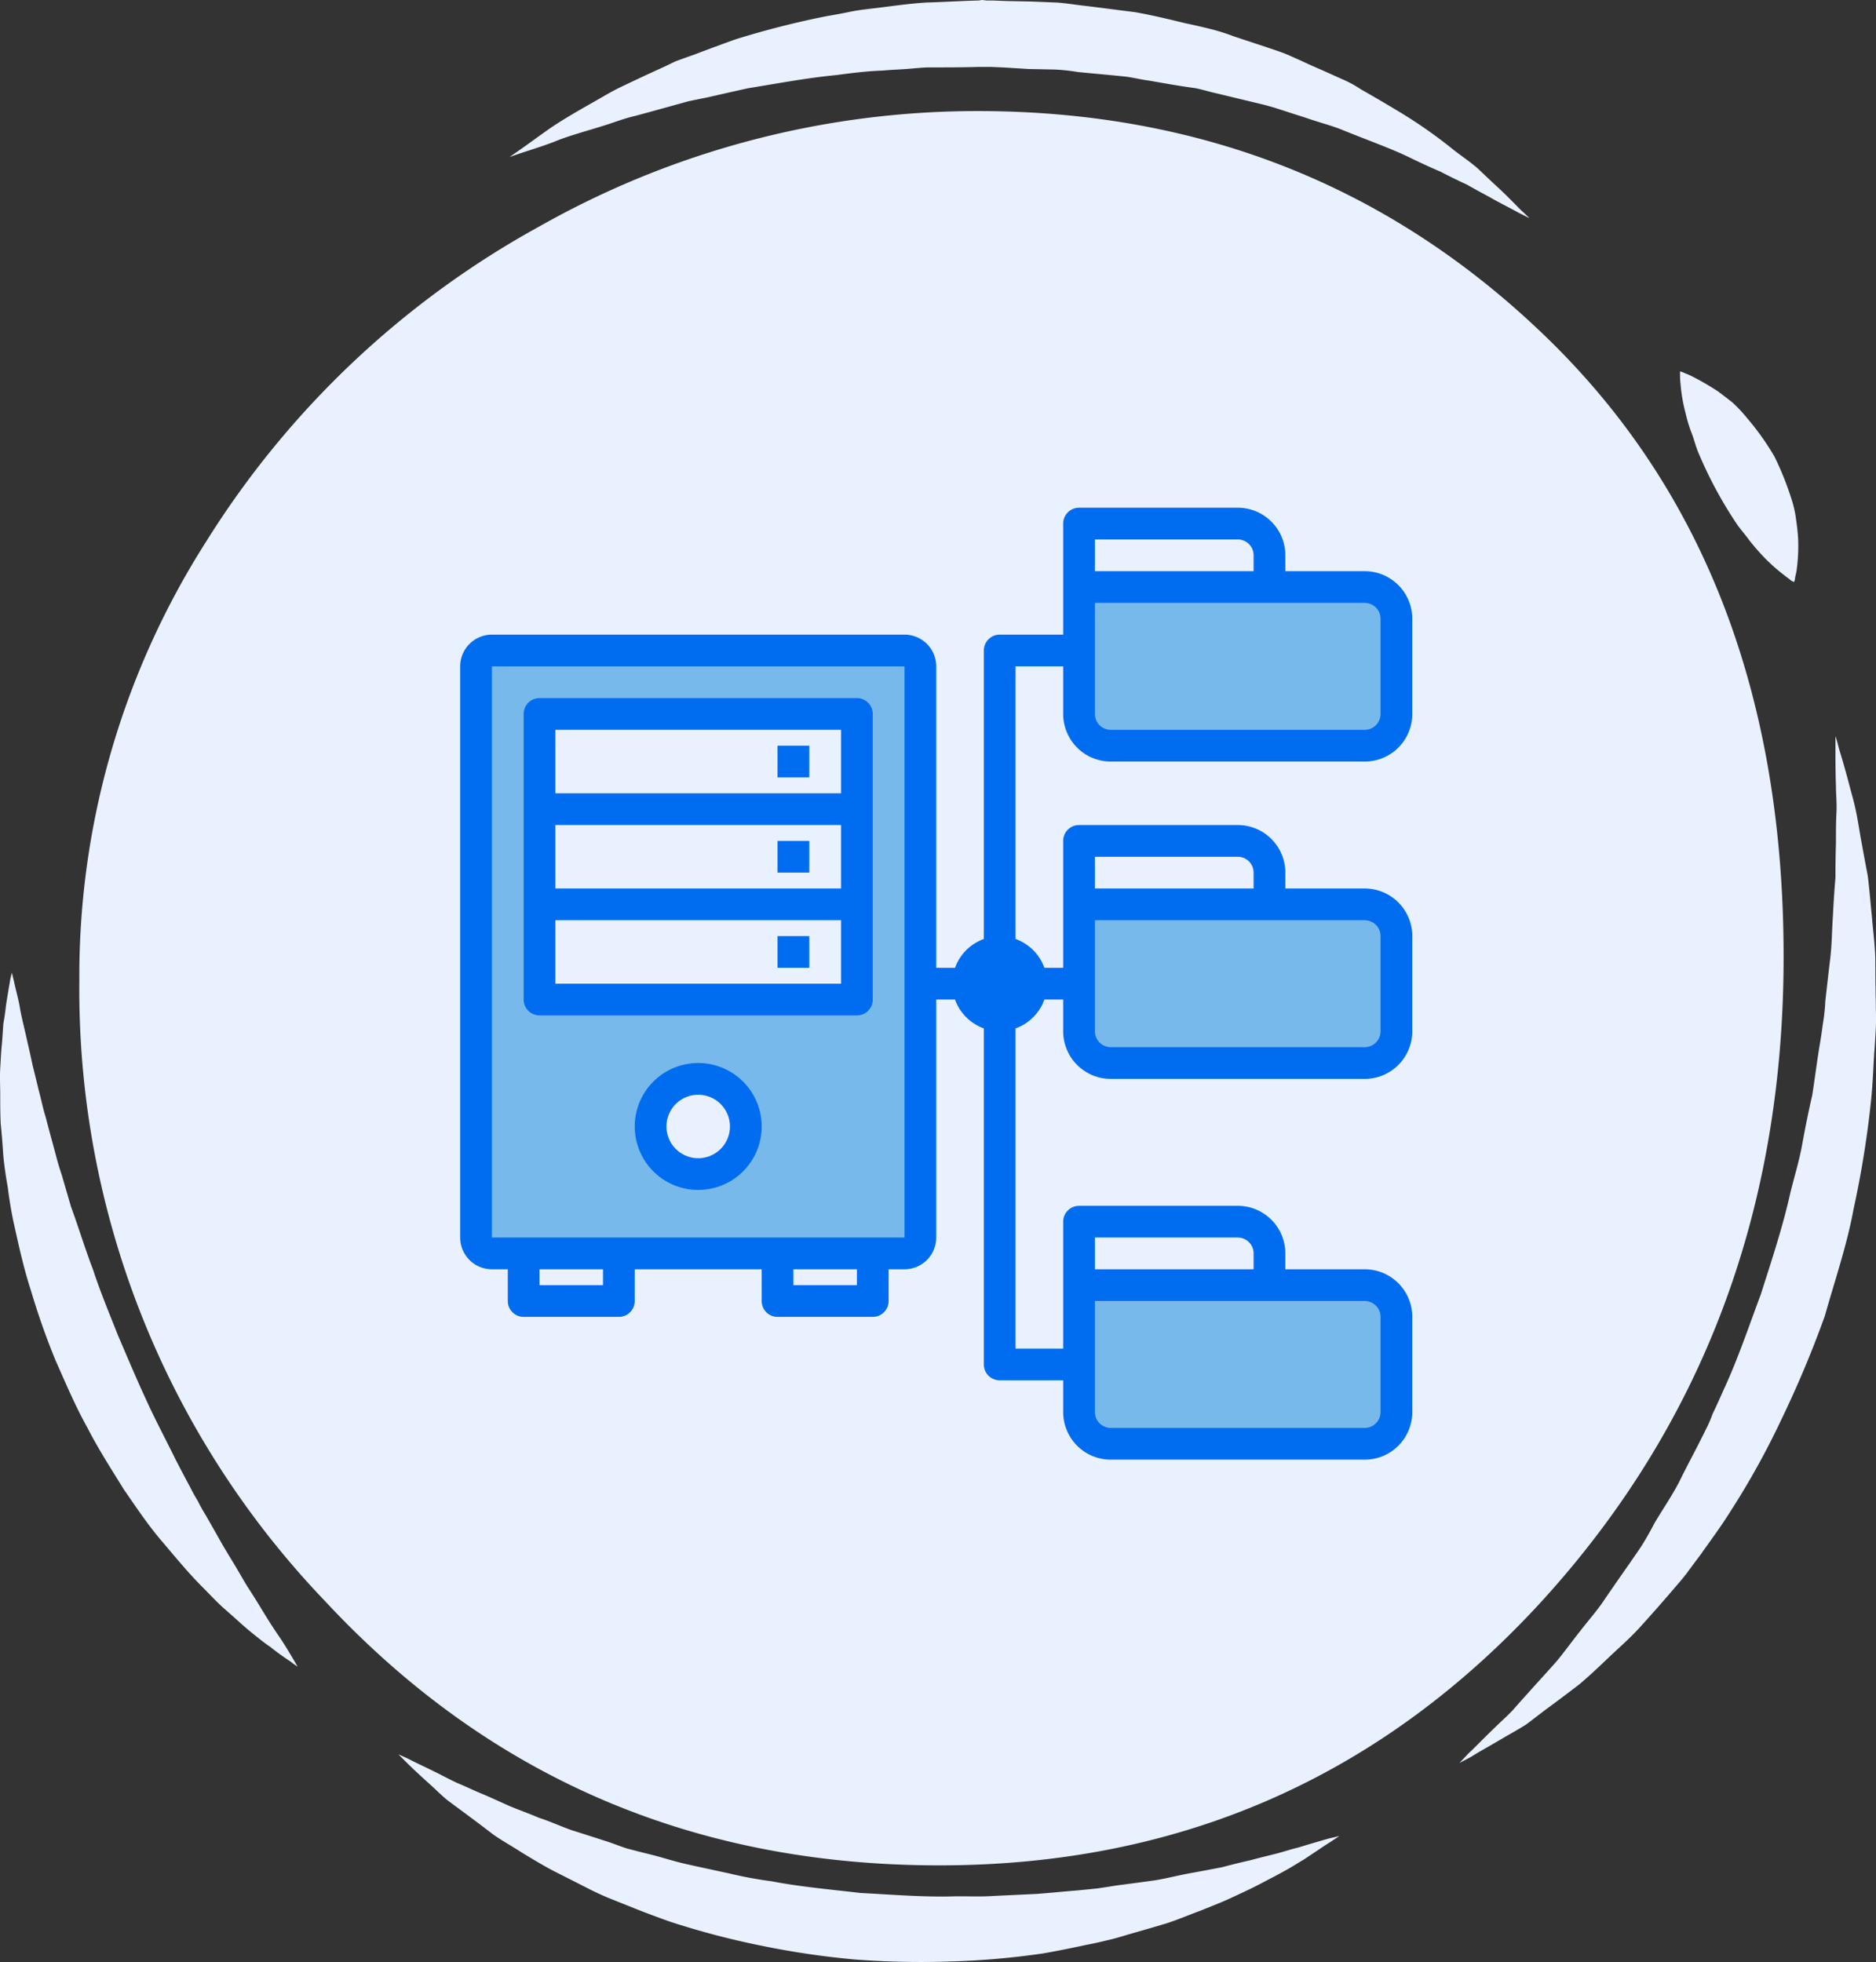 <svg id="_Group_" data-name="&lt;Group&gt;" xmlns="http://www.w3.org/2000/svg" width="118.223" height="123.674" viewBox="0 0 118.223 123.674">
  <rect x="0" y="0" width="118.223" height="123.674" fill="#333333" stroke="none"/>
  <g id="_Group_2" data-name="&lt;Group&gt;" transform="translate(5 7)">
    <path id="_Compound_Path_" data-name="&lt;Compound Path&gt;" d="M589.269,214.5a55.72,55.72,0,0,1-15.469-39.1,50.905,50.905,0,0,1,7.973-27.635,57.223,57.223,0,0,1,21.06-19.916A56.007,56.007,0,0,1,630.4,120.6q21.282,0,36.052,14.453Q681.2,149.506,681.2,173.9q0,23.887-15.215,40.595-15.247,16.676-37.99,16.676Q604.77,231.172,589.269,214.5Z" transform="translate(-573.8 -120.6)" fill="#e9f1ff"/>
    <g id="hosting-server" transform="translate(22 23)">
      <path id="Path_109" data-name="Path 109" d="M61,53v6a2.006,2.006,0,0,1-2,2H43a2.006,2.006,0,0,1-2-2V51H59A2.006,2.006,0,0,1,61,53ZM61,9v6a2.006,2.006,0,0,1-2,2H43a2.006,2.006,0,0,1-2-2V7H59A2.006,2.006,0,0,1,61,9ZM30,11H4a1,1,0,0,0-1,1V48a1,1,0,0,0,1,1H30a1,1,0,0,0,1-1V12A1,1,0,0,0,30,11ZM17,44a3,3,0,1,1,3-3A3,3,0,0,1,17,44ZM27,33H7V15H27Zm34-4v6a2.006,2.006,0,0,1-2,2H43a2.006,2.006,0,0,1-2-2V27H59A2.006,2.006,0,0,1,61,29Z" fill="#78b9eb"/>
      <path id="Path_110" data-name="Path 110" d="M43,18H59a3,3,0,0,0,3-3V9a3,3,0,0,0-3-3H54V5a3,3,0,0,0-3-3H41a1,1,0,0,0-1,1v7H36a1,1,0,0,0-1,1V29.184A3,3,0,0,0,33.184,31H32V12a2,2,0,0,0-2-2H4a2,2,0,0,0-2,2V48a2,2,0,0,0,2,2H5v2a1,1,0,0,0,1,1h6a1,1,0,0,0,1-1V50h8v2a1,1,0,0,0,1,1h6a1,1,0,0,0,1-1V50h1a2,2,0,0,0,2-2V33h1.184A3,3,0,0,0,35,34.816V56a1,1,0,0,0,1,1h4v2a3,3,0,0,0,3,3H59a3,3,0,0,0,3-3V53a3,3,0,0,0-3-3H54V49a3,3,0,0,0-3-3H41a1,1,0,0,0-1,1v8H37V34.816A3,3,0,0,0,38.816,33H40v2a3,3,0,0,0,3,3H59a3,3,0,0,0,3-3V29a3,3,0,0,0-3-3H54V25a3,3,0,0,0-3-3H41a1,1,0,0,0-1,1v8H38.816A3,3,0,0,0,37,29.184V12h3v3A3,3,0,0,0,43,18ZM11,51H7V50h4Zm16,0H23V50h4ZM4,48V12H30V48Zm56,5v6a1,1,0,0,1-1,1H43a1,1,0,0,1-1-1V52H59A1,1,0,0,1,60,53ZM42,48h9a1,1,0,0,1,1,1v1H42ZM60,29v6a1,1,0,0,1-1,1H43a1,1,0,0,1-1-1V28H59A1,1,0,0,1,60,29ZM42,24h9a1,1,0,0,1,1,1v1H42ZM60,9v6a1,1,0,0,1-1,1H43a1,1,0,0,1-1-1V8H59A1,1,0,0,1,60,9ZM42,4h9a1,1,0,0,1,1,1V6H42Z" fill="#006df0"/>
      <path id="Path_111" data-name="Path 111" d="M17,37a4,4,0,1,0,4,4A4,4,0,0,0,17,37Zm0,6a2,2,0,1,1,2-2A2,2,0,0,1,17,43ZM27,14H7a1,1,0,0,0-1,1V33a1,1,0,0,0,1,1H27a1,1,0,0,0,1-1V15A1,1,0,0,0,27,14ZM8,22H26v4H8Zm0-6H26v4H8ZM26,32H8V28H26Z" fill="#006df0"/>
      <rect id="Rectangle_71" data-name="Rectangle 71" width="2" height="2" transform="translate(22 17)" fill="#006df0"/>
      <rect id="Rectangle_72" data-name="Rectangle 72" width="2" height="2" transform="translate(22 23)" fill="#006df0"/>
      <rect id="Rectangle_73" data-name="Rectangle 73" width="2" height="2" transform="translate(22 29)" fill="#006df0"/>
    </g>
  </g>
  <g id="_Group_3" data-name="&lt;Group&gt;" transform="translate(0 0)">
    <g id="_Group_4" data-name="&lt;Group&gt;" transform="translate(0 61.305)">
      <path id="_Path_" data-name="&lt;Path&gt;" d="M576.611,335.739a5.074,5.074,0,0,1-.445-.318c-.286-.191-.762-.508-1.271-.921-.286-.191-.572-.413-.889-.667s-.667-.54-1.016-.858-.741-.656-1.143-1.016c-.381-.349-.762-.762-1.175-1.175s-.826-.858-1.239-1.334-.847-.985-1.271-1.493c-.445-.508-.858-1.048-1.271-1.62s-.815-1.165-1.239-1.779c-.762-1.239-1.588-2.509-2.287-3.875-.762-1.366-1.366-2.8-2-4.225a45.593,45.593,0,0,1-1.557-4.415c-.476-1.461-.794-2.954-1.112-4.383q-.222-1.08-.349-2.128c-.127-.7-.222-1.366-.286-2.033q-.064-1.016-.159-1.969c-.032-.6-.032-1.239-.032-1.811s-.032-1.144,0-1.684.053-1.027.1-1.493.064-.921.1-1.334c.064-.381.127-.762.159-1.112.1-.667.191-1.175.254-1.556a4.348,4.348,0,0,1,.127-.54s.032.191.127.54c.064.349.222.889.349,1.525.1.667.318,1.461.508,2.351q.159.667.318,1.429.191.762.381,1.556c.159.572.254,1.112.445,1.715q.222.858.476,1.779l.254.953q.127.445.286.921l.572,1.969c.477,1.3.889,2.668,1.4,4,.445,1.366,1.016,2.732,1.556,4.1.572,1.334,1.144,2.7,1.747,4,.6,1.334,1.271,2.573,1.874,3.812q.476.921.953,1.811.222.445.476.858.222.445.477.858.476.826.921,1.62c.286.508.6,1.016.889,1.493s.551.953.826,1.4q.413.635.762,1.207c.477.794.921,1.493,1.3,2.033.381.572.635,1.016.826,1.334Z" transform="translate(-557.856 -292)" fill="#e9f1ff"/>
    </g>
    <g id="_Group_5" data-name="&lt;Group&gt;" transform="translate(25.108 110.572)">
      <path id="_Path_2" data-name="&lt;Path&gt;" d="M696.2,452.246l-.572.381c-.413.254-.953.635-1.684,1.112-.381.222-.762.476-1.239.731-.445.254-.953.508-1.493.794s-1.144.561-1.779.858c-.6.286-1.271.54-1.969.826-.7.254-1.429.572-2.224.826q-1.175.349-2.414.7c-.413.127-.826.254-1.271.349q-.635.159-1.3.286c-.889.191-1.811.381-2.732.54a49.969,49.969,0,0,1-5.845.508,55.01,55.01,0,0,1-6.035-.127,53.024,53.024,0,0,1-5.972-.889,50.735,50.735,0,0,1-5.654-1.493c-.889-.318-1.747-.635-2.6-.985l-1.271-.508c-.381-.159-.794-.349-1.175-.54q-1.175-.6-2.255-1.144c-.731-.381-1.4-.794-2.033-1.175-.635-.413-1.271-.762-1.811-1.144q-.826-.635-1.556-1.175c-.508-.381-.953-.7-1.366-1.016-.413-.349-.762-.7-1.08-.985-.635-.572-1.143-1.048-1.461-1.366l-.508-.508s.222.1.635.286c.413.222,1.048.508,1.811.889.381.191.794.413,1.271.635.476.191.985.445,1.525.667s1.1.487,1.715.762c.6.254,1.239.476,1.906.762.7.222,1.366.54,2.1.794q1.112.349,2.287.731c.381.127.762.286,1.175.413q.6.159,1.239.318c.826.191,1.652.476,2.509.667s1.747.381,2.636.572a25.889,25.889,0,0,0,2.732.508c1.811.349,3.685.508,5.559.731,1.906.1,3.78.254,5.622.222.953-.032,1.874.032,2.763-.032l2.7-.127c.889-.064,1.779-.159,2.6-.222q.667-.064,1.271-.127c.445-.064.826-.127,1.239-.191q1.239-.159,2.382-.318c.762-.127,1.493-.318,2.192-.445s1.376-.254,2.033-.381q.953-.254,1.811-.445c.572-.159,1.112-.286,1.62-.413.477-.127.953-.286,1.366-.381.826-.254,1.493-.445,1.938-.572.445-.1.667-.159.667-.159Z" transform="translate(-636.9 -447.1)" fill="#e9f1ff"/>
    </g>
    <g id="_Group_6" data-name="&lt;Group&gt;" transform="translate(91.972 46.408)">
      <path id="_Path_3" data-name="&lt;Path&gt;" d="M871.1,245.1s.1.286.222.794c.159.508.381,1.271.635,2.224.127.508.286,1.016.413,1.62.127.572.222,1.239.349,1.938s.265,1.44.413,2.224c.1.762.159,1.588.254,2.478.064.858.191,1.747.222,2.7q0,1.4.032,2.891c0,.508.032,1.016,0,1.525s-.053,1.027-.1,1.556c-.063,1.048-.1,2.1-.222,3.208a62.714,62.714,0,0,1-1.08,6.639c-.413,2.255-1.175,4.479-1.811,6.734a67.371,67.371,0,0,1-2.7,6.448,50.347,50.347,0,0,1-3.272,5.908c-.572.921-1.239,1.811-1.842,2.668q-.476.635-.921,1.239c-.318.413-.667.794-.985,1.175q-.985,1.143-1.938,2.192c-.635.7-1.334,1.3-1.969,1.906s-1.239,1.175-1.842,1.684q-.953.731-1.811,1.366c-.572.413-1.08.826-1.556,1.175-.508.318-1.016.6-1.461.858-.858.508-1.556.889-2,1.175-.477.254-.731.381-.731.381s.191-.191.572-.6c.381-.349.921-.921,1.652-1.62.349-.349.762-.7,1.175-1.144.381-.445.826-.921,1.271-1.429q.7-.762,1.461-1.62c.476-.572.953-1.239,1.461-1.874.508-.667,1.112-1.334,1.588-2.065q.762-1.112,1.588-2.287c.254-.381.54-.762.794-1.175s.5-.858.731-1.3c.508-.858,1.08-1.684,1.557-2.6.445-.921.953-1.842,1.429-2.8l.349-.7a7.765,7.765,0,0,0,.318-.762q.349-.731.667-1.461c.921-1.969,1.62-4.066,2.382-6.1.667-2.1,1.366-4.193,1.842-6.321.254-1.048.572-2.065.762-3.113s.4-2.1.635-3.113c.159-1.016.286-2.033.445-3.018q.127-.731.222-1.461a12.062,12.062,0,0,0,.159-1.461q.159-1.429.318-2.764c.1-.889.1-1.779.159-2.6q.064-1.271.159-2.414,0-1.143.032-2.16c0-.7,0-1.334.032-1.938s-.032-1.144-.032-1.652c-.032-.985-.032-1.779-.032-2.319V245.1Z" transform="translate(-847.4 -245.1)" fill="#e9f1ff"/>
    </g>
    <g id="_Group_7" data-name="&lt;Group&gt;" transform="translate(105.885 23.41)">
      <path id="_Path_4" data-name="&lt;Path&gt;" d="M891.2,172.7l.191.064c.127.064.318.127.508.222a17.18,17.18,0,0,1,1.652.953q.476.349.953.731a9.113,9.113,0,0,1,.921.985,16.531,16.531,0,0,1,1.715,2.414,19.139,19.139,0,0,1,1.08,2.7,6.881,6.881,0,0,1,.286,1.3q.1.667.127,1.239a11.182,11.182,0,0,1-.1,1.938c-.032.222-.1.413-.1.54a1.024,1.024,0,0,1-.063.191l-.191-.1c-.1-.1-.254-.191-.445-.349a11.488,11.488,0,0,1-1.4-1.271q-.381-.413-.762-.889c-.222-.318-.508-.635-.762-.985a26.37,26.37,0,0,1-2.509-4.669c-.159-.413-.254-.826-.413-1.207a9.148,9.148,0,0,1-.349-1.175,10.169,10.169,0,0,1-.318-1.842,4.306,4.306,0,0,1-.032-.572V172.7Z" transform="translate(-891.2 -172.7)" fill="#e9f1ff"/>
    </g>
    <g id="_Group_8" data-name="&lt;Group&gt;" transform="translate(32.096)">
      <path id="_Path_5" data-name="&lt;Path&gt;" d="M658.9,108.91s.222-.159.635-.445,1.016-.731,1.779-1.271,1.747-1.112,2.922-1.779c.572-.318,1.175-.7,1.874-1.016q.985-.476,2.1-.985.572-.254,1.143-.54.6-.222,1.239-.445,1.239-.476,2.573-.953a56.217,56.217,0,0,1,5.749-1.461q.762-.127,1.525-.286c.508-.1,1.048-.159,1.588-.222,1.048-.127,2.1-.286,3.176-.349,1.112-.032,2.192-.1,3.272-.127l.222-.032.286.032h.381l.794.032,1.62.032,1.588.064c.54.032,1.112.127,1.652.191,1.112.127,2.224.286,3.3.413,1.08.191,2.128.445,3.176.7q.762.159,1.525.349a12.145,12.145,0,0,1,1.525.476c.953.318,1.938.635,2.859.953.476.159.921.381,1.366.572q.667.318,1.334.6l1.271.572a6.927,6.927,0,0,1,1.175.635q1.175.667,2.223,1.3a30.275,30.275,0,0,1,3.653,2.541c.54.413,1.048.762,1.493,1.144q.6.572,1.143,1.08c.7.635,1.207,1.175,1.556,1.525.381.349.572.54.572.54l-.7-.349c-.445-.254-1.112-.572-1.938-1.048q-.6-.318-1.334-.731-.762-.349-1.62-.794-.889-.381-1.874-.858c-.635-.318-1.334-.6-2.065-.889s-1.472-.572-2.255-.889c-.381-.159-.794-.286-1.207-.413s-.847-.265-1.271-.413c-.858-.254-1.683-.572-2.6-.794l-2.764-.667c-.476-.1-.953-.254-1.429-.349q-.731-.1-1.461-.222l-1.461-.254c-.508-.064-.985-.191-1.493-.254-.985-.1-2-.191-2.986-.286a11.793,11.793,0,0,0-1.525-.159l-1.588-.032-1.62-.1-.794-.032h-.54l-.032-.032c-.032,0,.127.032.064.032H688.5c-1.016.032-2.065.032-3.081.032-.508,0-.985.064-1.493.1s-1.006.053-1.493.1c-1.016.032-1.969.159-2.954.286-1.938.191-3.748.54-5.527.826q-1.3.286-2.541.572-.635.127-1.239.254l-1.144.318q-1.143.318-2.192.6c-.7.159-1.334.413-1.938.6-1.207.381-2.319.667-3.208,1.048-.858.318-1.588.54-2.065.7s-.731.254-.731.254Z" transform="translate(-658.9 -99)" fill="#e9f1ff"/>
    </g>
  </g>
</svg>
